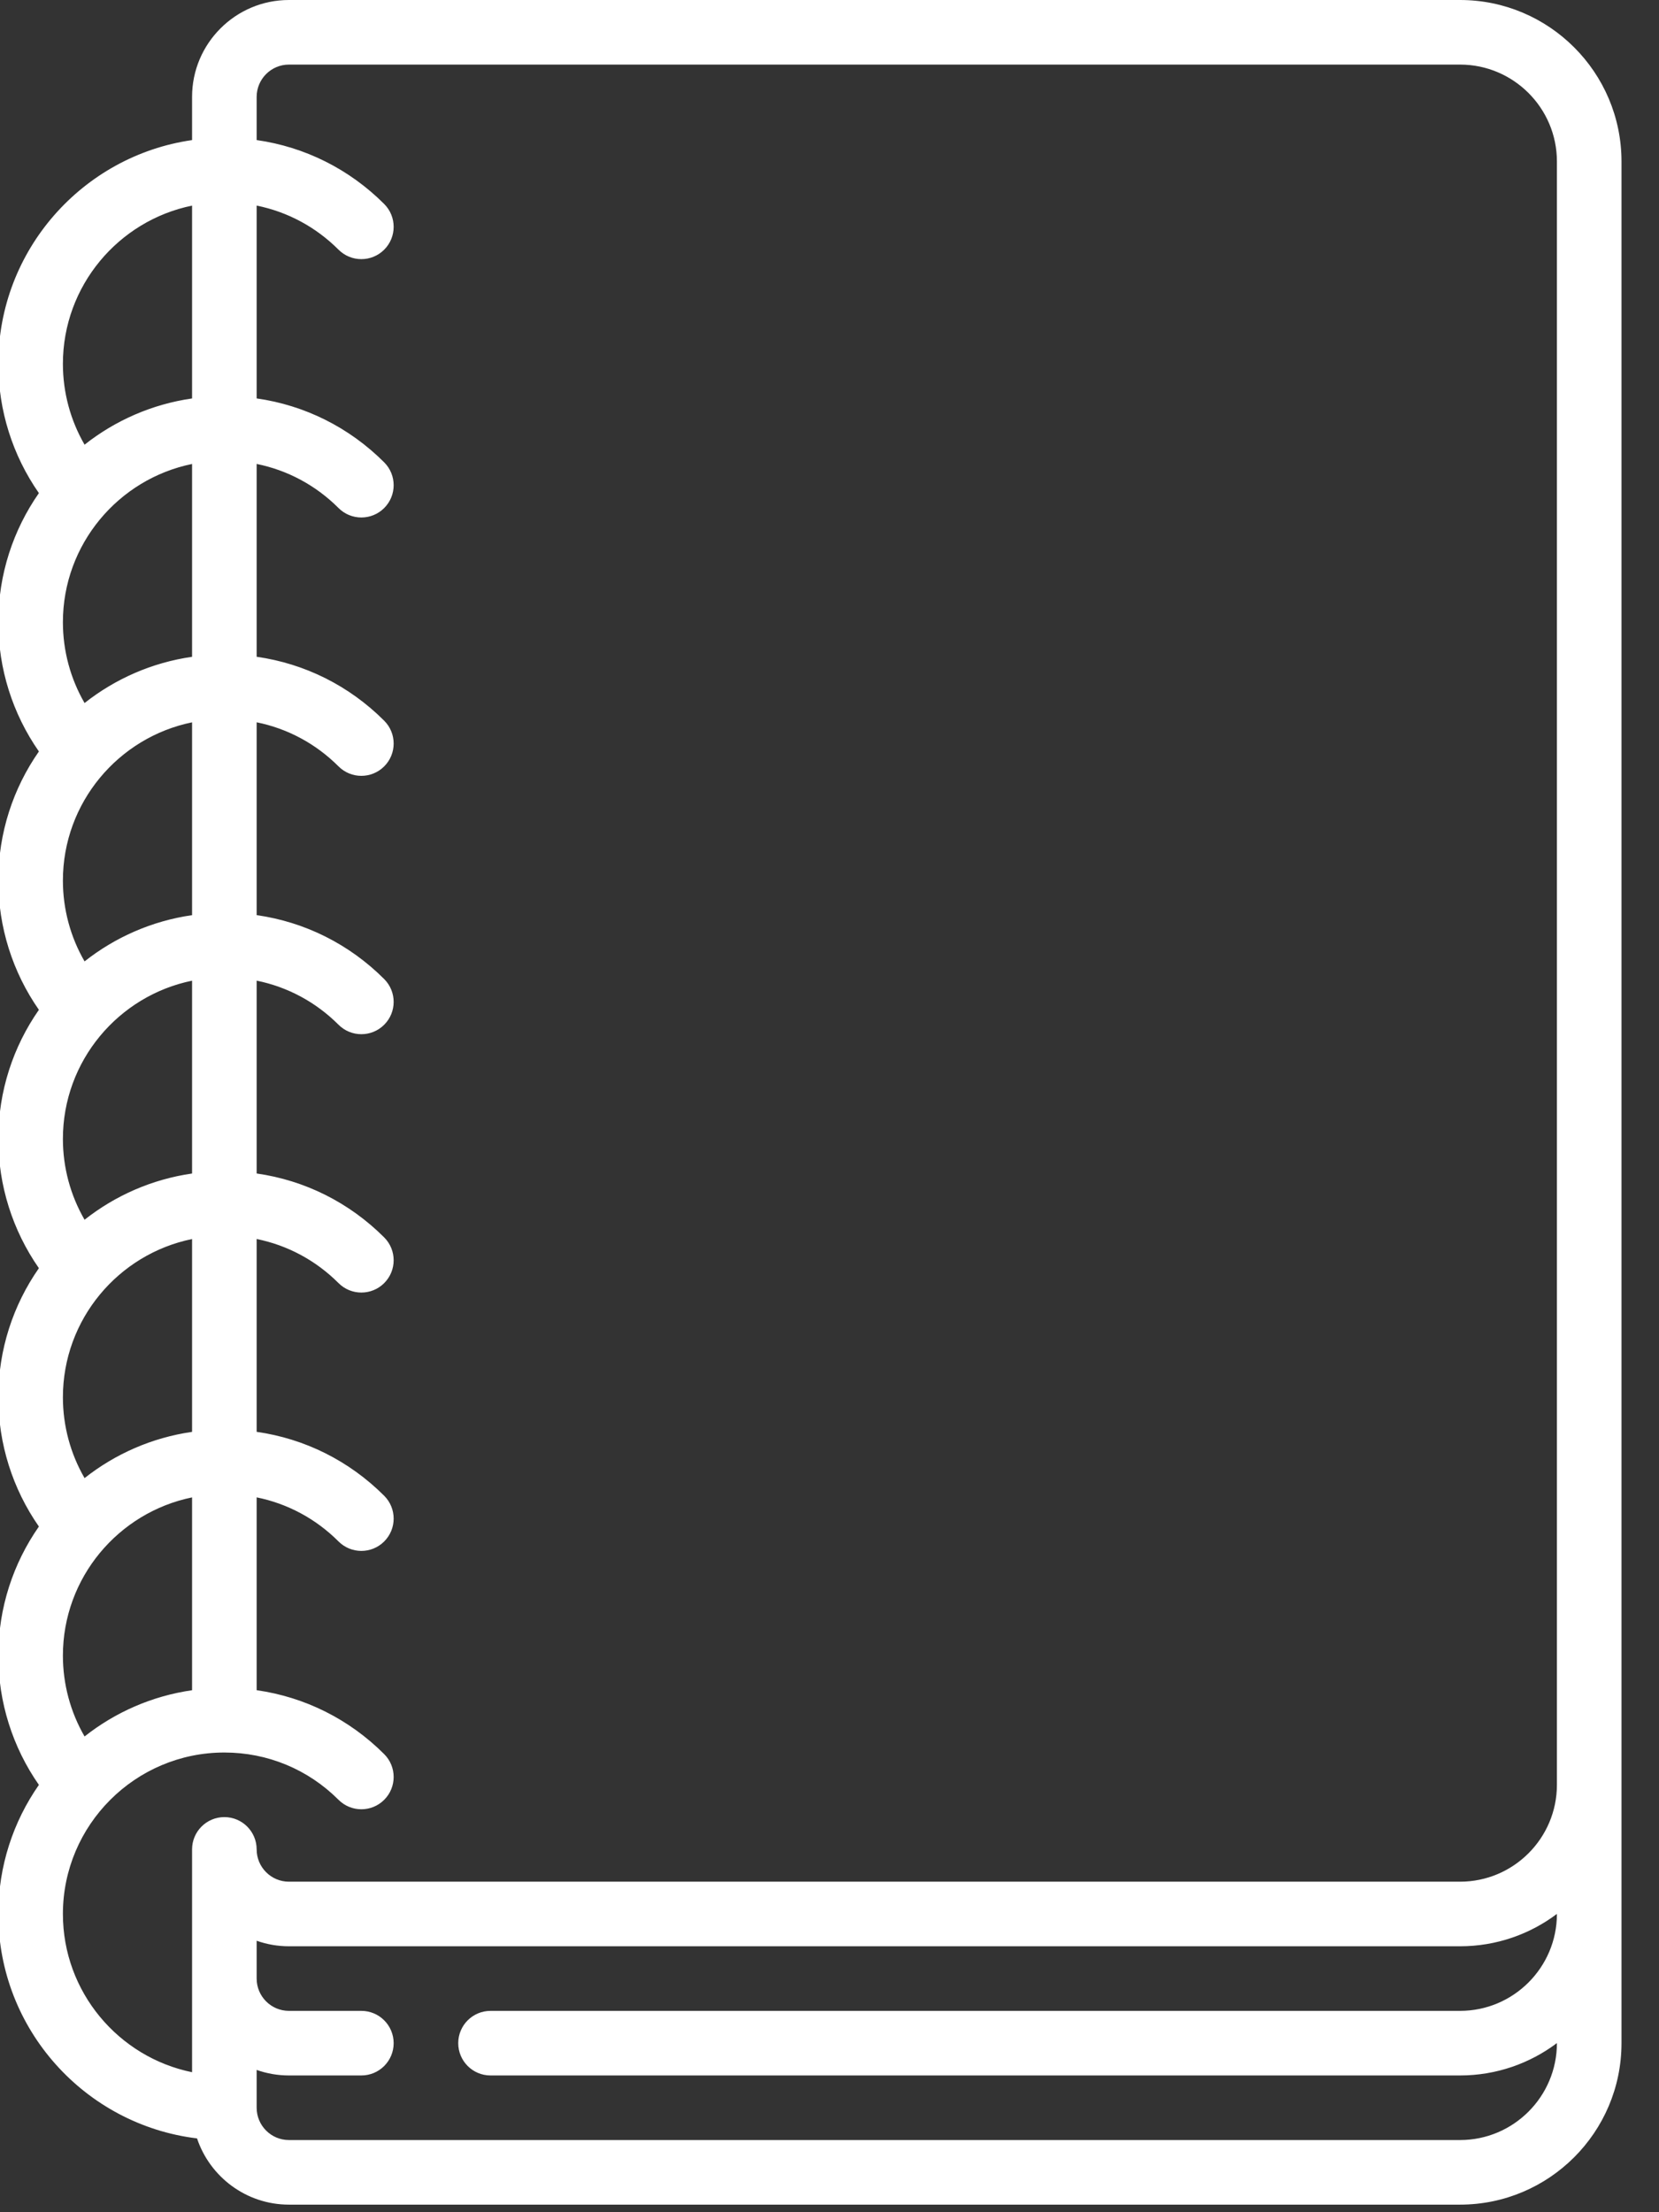 <?xml version="1.0" encoding="UTF-8" standalone="no"?>
<!DOCTYPE svg PUBLIC "-//W3C//DTD SVG 1.1//EN" "http://www.w3.org/Graphics/SVG/1.1/DTD/svg11.dtd">
<svg width="100%" height="100%" viewBox="0 0 42 56" version="1.1" xmlns="http://www.w3.org/2000/svg" xmlns:xlink="http://www.w3.org/1999/xlink" xml:space="preserve" xmlns:serif="http://www.serif.com/" style="fill-rule:evenodd;clip-rule:evenodd;stroke-linejoin:round;stroke-miterlimit:2;">
    <rect x="0" y="0" width="42" height="56" fill="#333333" stroke="none"/>
    <g transform="matrix(1,0,0,1,-15320.5,-1051.39)">
        <g transform="matrix(0.109,0,0,0.109,15313.1,1051.39)">
            <path d="M407,512L135,512C125.08,512 116.639,505.547 113.654,496.618C87.686,493.477 67.5,471.302 67.5,444.5C67.5,433.363 70.987,423.023 76.924,414.519C70.811,405.756 67.5,395.305 67.5,384.5C67.5,373.363 70.987,363.023 76.924,354.519C70.811,345.756 67.5,335.305 67.5,324.5C67.5,313.363 70.987,303.023 76.924,294.519C70.811,285.756 67.5,275.305 67.5,264.5C67.5,253.363 70.987,243.023 76.924,234.519C70.811,225.756 67.5,215.305 67.5,204.5C67.5,193.363 70.987,183.023 76.924,174.519C70.811,165.756 67.5,155.305 67.5,144.5C67.5,133.363 70.987,123.023 76.924,114.519C70.811,105.756 67.5,95.305 67.5,84.5C67.5,58.098 87.091,36.185 112.5,32.534L112.5,22.5C112.5,10.094 122.593,0 135,0L407,0C427.678,0 444.5,16.822 444.5,37.5L444.5,155.149C444.5,159.292 441.142,155.149 437,155.149C432.858,155.149 429.5,153.393 429.5,149.25L429.5,37.5C429.5,25.094 419.407,15 407,15L135,15C130.864,15 127.5,18.364 127.5,22.5L127.5,32.528C138.678,34.117 148.997,39.251 157.123,47.377C160.052,50.307 160.052,55.055 157.123,57.984C154.194,60.912 149.445,60.912 146.517,57.984C141.236,52.703 134.658,49.19 127.5,47.746L127.5,92.528C138.678,94.117 148.997,99.251 157.123,107.377C160.052,110.307 160.052,115.055 157.123,117.984C154.194,120.912 149.445,120.912 146.517,117.984C141.236,112.703 134.658,109.19 127.5,107.746L127.5,152.528C138.678,154.117 148.997,159.251 157.123,167.377C160.052,170.307 160.052,175.055 157.123,177.984C154.194,180.912 149.445,180.912 146.517,177.984C141.236,172.703 134.658,169.19 127.5,167.746L127.5,212.528C138.678,214.117 148.997,219.251 157.123,227.377C160.052,230.307 160.052,235.055 157.123,237.984C154.194,240.912 149.445,240.912 146.517,237.984C141.236,232.703 134.658,229.19 127.5,227.746L127.5,272.528C138.678,274.117 148.997,279.251 157.123,287.377C160.052,290.307 160.052,295.055 157.123,297.984C154.194,300.912 149.445,300.912 146.517,297.984C141.236,292.703 134.658,289.19 127.5,287.746L127.5,332.528C138.678,334.117 148.997,339.251 157.123,347.377C160.052,350.307 160.052,355.055 157.123,357.984C154.194,360.912 149.445,360.912 146.517,357.984C141.236,352.703 134.658,349.19 127.5,347.746L127.5,392.528C138.678,394.117 148.997,399.251 157.123,407.377C160.052,410.307 160.052,415.055 157.123,417.984C154.194,420.912 149.445,420.912 146.517,417.984C139.434,410.9 130.016,407 120,407C99.322,407 82.5,423.822 82.5,444.5C82.5,462.609 95.405,477.762 112.5,481.247L112.5,429.5C112.5,425.357 115.858,422 120,422C124.142,422 127.5,425.357 127.5,429.5C127.5,433.636 130.864,437 135,437L407,437C419.407,437 429.5,426.906 429.5,414.5L429.5,144.504C429.5,140.361 432.858,137.004 437,137.004C441.142,137.004 444.5,140.361 444.5,144.504L444.5,474.5C444.5,495.178 427.678,512 407,512ZM135,497L407,497C419.407,497 429.5,486.906 429.5,474.5L429.5,474.482C423.229,479.2 415.435,482 407,482L181.82,482C177.678,482 174.32,478.643 174.32,474.5C174.32,470.357 177.678,467 181.82,467L407,467C419.407,467 429.5,456.906 429.5,444.5L429.5,444.482C423.229,449.2 415.435,452 407,452L135,452C132.372,452 129.847,451.547 127.5,450.715L127.5,459.5C127.5,463.636 130.864,467 135,467L151.82,467C155.962,467 159.32,470.357 159.32,474.5C159.32,478.643 155.962,482 151.82,482L135,482C132.372,482 129.847,481.547 127.5,480.715L127.5,489.5C127.5,493.636 130.864,497 135,497ZM112.5,347.753C95.405,351.238 82.5,366.391 82.5,384.5C82.5,391.148 84.254,397.608 87.531,403.271C94.613,397.681 103.163,393.875 112.5,392.534L112.5,347.753ZM112.5,287.753C95.405,291.238 82.5,306.391 82.5,324.5C82.5,331.148 84.254,337.608 87.531,343.271C94.613,337.681 103.163,333.875 112.5,332.534L112.5,287.753ZM112.5,227.753C95.405,231.238 82.5,246.391 82.5,264.5C82.5,271.148 84.254,277.608 87.531,283.271C94.613,277.681 103.163,273.875 112.5,272.534L112.5,227.753ZM112.5,167.753C95.405,171.238 82.5,186.391 82.5,204.5C82.5,211.148 84.254,217.608 87.531,223.271C94.613,217.681 103.163,213.875 112.5,212.534L112.5,167.753ZM112.5,107.753C95.405,111.238 82.5,126.391 82.5,144.5C82.5,151.148 84.254,157.608 87.531,163.271C94.613,157.681 103.163,153.875 112.5,152.534L112.5,107.753ZM112.5,47.753C95.405,51.238 82.5,66.391 82.5,84.5C82.5,91.148 84.254,97.608 87.531,103.271C94.613,97.681 103.163,93.875 112.5,92.534L112.5,47.753Z" style="fill:white;fill-rule:nonzero;"/>
        </g>
    </g>
</svg>
